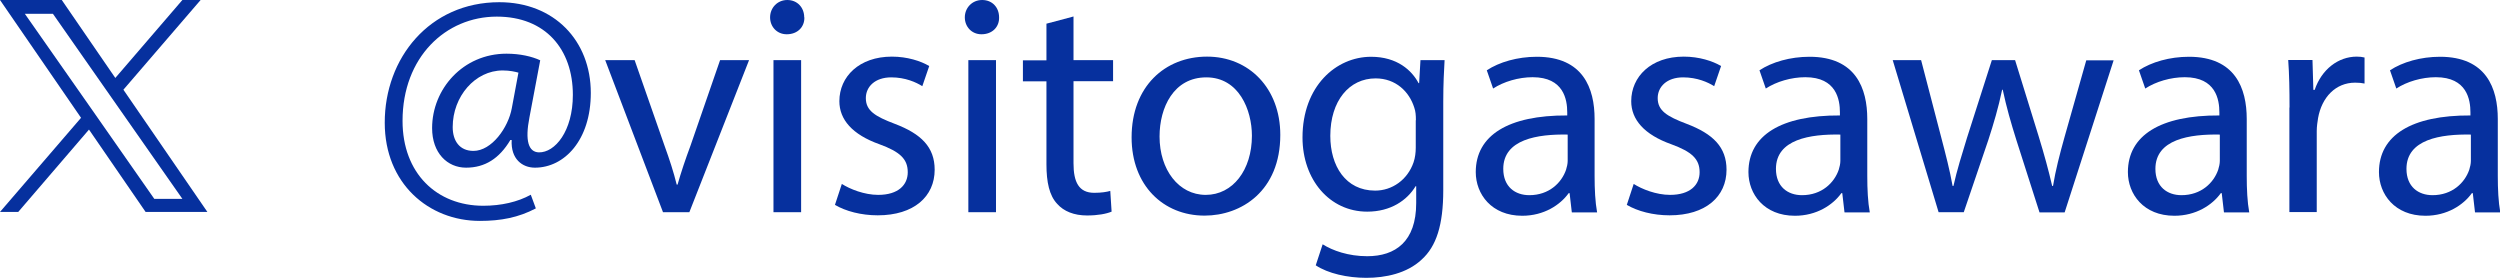 <?xml version="1.0" encoding="UTF-8"?>
<svg id="_レイヤー_2" data-name="レイヤー 2" xmlns="http://www.w3.org/2000/svg" viewBox="0 0 169.98 18.89">
  <defs>
    <style>
      .cls-1 {
        fill: #06309e;
        stroke-width: 0px;
      }
    </style>
  </defs>
  <g id="_レイヤー_1-2" data-name="レイヤー 1">
    <g>
      <path class="cls-1" d="M8.39,6.1L13.64,0h-1.24l-4.56,5.3L4.2,0H0l5.51,8.01L0,14.41h1.24l4.81-5.6,3.85,5.6h4.2l-5.71-8.31h0ZM6.69,8.08l-.56-.8L1.69.94h1.91l3.58,5.12.56.8,4.66,6.66h-1.91l-3.8-5.44h0Z"/>
      <g>
        <path class="cls-1" d="M36.43,14.17c-1.18.62-2.37.85-3.8.85-3.5,0-6.47-2.56-6.47-6.67C26.15,3.96,29.2.15,33.95.15c3.72,0,6.22,2.61,6.22,6.17,0,3.2-1.79,5.08-3.8,5.08-.85,0-1.65-.58-1.58-1.88h-.09c-.75,1.26-1.73,1.88-3.01,1.88s-2.31-1-2.31-2.69c0-2.65,2.09-5.06,5.06-5.06.92,0,1.73.19,2.29.45l-.73,3.87c-.32,1.62-.06,2.37.64,2.39,1.09.02,2.31-1.43,2.31-3.91,0-3.1-1.86-5.32-5.17-5.32-3.48,0-6.41,2.76-6.41,7.09,0,3.57,2.33,5.77,5.49,5.77,1.22,0,2.35-.26,3.23-.75l.34.92ZM35.25,4.94c-.21-.06-.58-.15-1.07-.15-1.88,0-3.4,1.77-3.4,3.85,0,.94.47,1.62,1.41,1.62,1.24,0,2.37-1.58,2.61-2.91l.45-2.41Z"/>
        <path class="cls-1" d="M43.15,4.09l2.03,5.81c.34.94.62,1.79.83,2.65h.06c.24-.85.53-1.71.88-2.65l2.01-5.81h1.97l-4.06,10.34h-1.79l-3.93-10.34h2.01Z"/>
        <path class="cls-1" d="M54.69,1.18c.02.64-.45,1.15-1.2,1.15-.66,0-1.13-.51-1.13-1.15S52.85,0,53.53,0s1.15.51,1.15,1.18ZM52.59,14.43V4.09h1.88v10.34h-1.88Z"/>
        <path class="cls-1" d="M57.23,12.5c.56.36,1.54.75,2.48.75,1.37,0,2.01-.68,2.01-1.54,0-.9-.53-1.39-1.92-1.9-1.86-.66-2.73-1.69-2.73-2.93,0-1.67,1.35-3.03,3.57-3.03,1.05,0,1.97.3,2.54.64l-.47,1.37c-.41-.26-1.15-.6-2.11-.6-1.11,0-1.73.64-1.73,1.41,0,.85.62,1.24,1.97,1.75,1.79.68,2.71,1.58,2.71,3.12,0,1.82-1.41,3.1-3.87,3.1-1.13,0-2.18-.28-2.91-.71l.47-1.43Z"/>
        <path class="cls-1" d="M67.93,1.18c.02.64-.45,1.15-1.2,1.15-.66,0-1.13-.51-1.13-1.15S66.09,0,66.78,0s1.15.51,1.15,1.18ZM65.84,14.43V4.09h1.88v10.34h-1.88Z"/>
        <path class="cls-1" d="M72.99,1.12v2.97h2.69v1.43h-2.69v5.58c0,1.28.36,2.01,1.41,2.01.49,0,.85-.06,1.09-.13l.09,1.41c-.36.15-.94.26-1.67.26-.88,0-1.58-.28-2.03-.79-.53-.56-.73-1.47-.73-2.69v-5.64h-1.6v-1.43h1.6V1.61l1.84-.49Z"/>
        <path class="cls-1" d="M87.05,9.17c0,3.82-2.65,5.49-5.15,5.49-2.8,0-4.96-2.05-4.96-5.32,0-3.46,2.27-5.49,5.13-5.49s4.98,2.16,4.98,5.32ZM78.84,9.28c0,2.26,1.3,3.97,3.14,3.97s3.14-1.69,3.14-4.02c0-1.75-.88-3.97-3.1-3.97s-3.18,2.05-3.18,4.02Z"/>
        <path class="cls-1" d="M98.22,4.09c-.04.75-.09,1.58-.09,2.84v6c0,2.37-.47,3.82-1.47,4.72-1,.94-2.46,1.24-3.76,1.24s-2.61-.3-3.44-.85l.47-1.43c.68.43,1.75.81,3.03.81,1.92,0,3.33-1,3.33-3.61v-1.15h-.04c-.58.96-1.69,1.73-3.29,1.73-2.56,0-4.4-2.18-4.4-5.04,0-3.5,2.29-5.49,4.66-5.49,1.79,0,2.78.94,3.23,1.79h.04l.09-1.56h1.64ZM96.27,8.17c0-.32-.02-.6-.11-.85-.34-1.09-1.26-1.99-2.63-1.99-1.79,0-3.08,1.52-3.08,3.91,0,2.03,1.03,3.72,3.05,3.72,1.15,0,2.2-.73,2.61-1.92.11-.32.15-.68.15-1v-1.86Z"/>
        <path class="cls-1" d="M106.87,14.43l-.15-1.3h-.06c-.58.81-1.69,1.54-3.16,1.54-2.09,0-3.16-1.47-3.16-2.97,0-2.5,2.22-3.87,6.22-3.85v-.21c0-.85-.23-2.39-2.35-2.39-.96,0-1.97.3-2.69.77l-.43-1.24c.85-.56,2.09-.92,3.4-.92,3.16,0,3.93,2.16,3.93,4.23v3.87c0,.9.04,1.77.17,2.48h-1.71ZM106.59,9.15c-2.05-.04-4.38.32-4.38,2.33,0,1.22.81,1.79,1.77,1.79,1.35,0,2.2-.85,2.5-1.73.06-.19.11-.41.11-.6v-1.79Z"/>
        <path class="cls-1" d="M111.07,12.5c.56.36,1.54.75,2.48.75,1.37,0,2.01-.68,2.01-1.54,0-.9-.53-1.39-1.92-1.9-1.86-.66-2.73-1.69-2.73-2.93,0-1.67,1.35-3.03,3.57-3.03,1.05,0,1.97.3,2.54.64l-.47,1.37c-.41-.26-1.15-.6-2.11-.6-1.11,0-1.73.64-1.73,1.41,0,.85.62,1.24,1.97,1.75,1.79.68,2.71,1.58,2.71,3.12,0,1.82-1.41,3.1-3.87,3.1-1.13,0-2.18-.28-2.91-.71l.47-1.43Z"/>
        <path class="cls-1" d="M125.41,14.43l-.15-1.3h-.06c-.58.81-1.69,1.54-3.16,1.54-2.09,0-3.16-1.47-3.16-2.97,0-2.5,2.22-3.87,6.22-3.85v-.21c0-.85-.23-2.39-2.35-2.39-.96,0-1.97.3-2.69.77l-.43-1.24c.85-.56,2.09-.92,3.4-.92,3.16,0,3.93,2.16,3.93,4.23v3.87c0,.9.04,1.77.17,2.48h-1.71ZM125.13,9.15c-2.05-.04-4.38.32-4.38,2.33,0,1.22.81,1.79,1.77,1.79,1.35,0,2.2-.85,2.5-1.73.06-.19.11-.41.11-.6v-1.79Z"/>
        <path class="cls-1" d="M130.62,4.09l1.37,5.26c.3,1.15.58,2.22.77,3.29h.06c.23-1.05.58-2.16.92-3.27l1.69-5.28h1.58l1.6,5.17c.38,1.24.68,2.33.92,3.38h.06c.17-1.05.45-2.14.79-3.35l1.47-5.19h1.86l-3.33,10.34h-1.71l-1.58-4.94c-.36-1.15-.66-2.18-.92-3.4h-.04c-.26,1.24-.58,2.31-.94,3.42l-1.67,4.91h-1.71l-3.12-10.34h1.92Z"/>
        <path class="cls-1" d="M151.21,14.43l-.15-1.3h-.06c-.58.81-1.69,1.54-3.16,1.54-2.09,0-3.16-1.47-3.16-2.97,0-2.5,2.22-3.87,6.22-3.85v-.21c0-.85-.23-2.39-2.35-2.39-.96,0-1.97.3-2.69.77l-.43-1.24c.85-.56,2.09-.92,3.4-.92,3.16,0,3.93,2.16,3.93,4.23v3.87c0,.9.04,1.77.17,2.48h-1.71ZM150.93,9.15c-2.05-.04-4.38.32-4.38,2.33,0,1.22.81,1.79,1.77,1.79,1.35,0,2.2-.85,2.5-1.73.06-.19.11-.41.11-.6v-1.79Z"/>
        <path class="cls-1" d="M155.67,7.31c0-1.22-.02-2.26-.09-3.23h1.65l.06,2.03h.09c.47-1.39,1.6-2.26,2.86-2.26.21,0,.36.02.53.06v1.77c-.19-.04-.39-.06-.64-.06-1.33,0-2.27,1-2.52,2.41-.04.26-.09.56-.09.88v5.51h-1.86v-7.11Z"/>
        <path class="cls-1" d="M168.28,14.43l-.15-1.3h-.06c-.58.81-1.69,1.54-3.16,1.54-2.09,0-3.16-1.47-3.16-2.97,0-2.5,2.22-3.87,6.22-3.85v-.21c0-.85-.23-2.39-2.35-2.39-.96,0-1.97.3-2.69.77l-.43-1.24c.85-.56,2.09-.92,3.4-.92,3.16,0,3.93,2.16,3.93,4.23v3.87c0,.9.04,1.77.17,2.48h-1.71ZM168,9.15c-2.05-.04-4.38.32-4.38,2.33,0,1.22.81,1.79,1.77,1.79,1.35,0,2.2-.85,2.5-1.73.06-.19.11-.41.11-.6v-1.79Z"/>
      </g>
    </g>
  </g>
</svg>